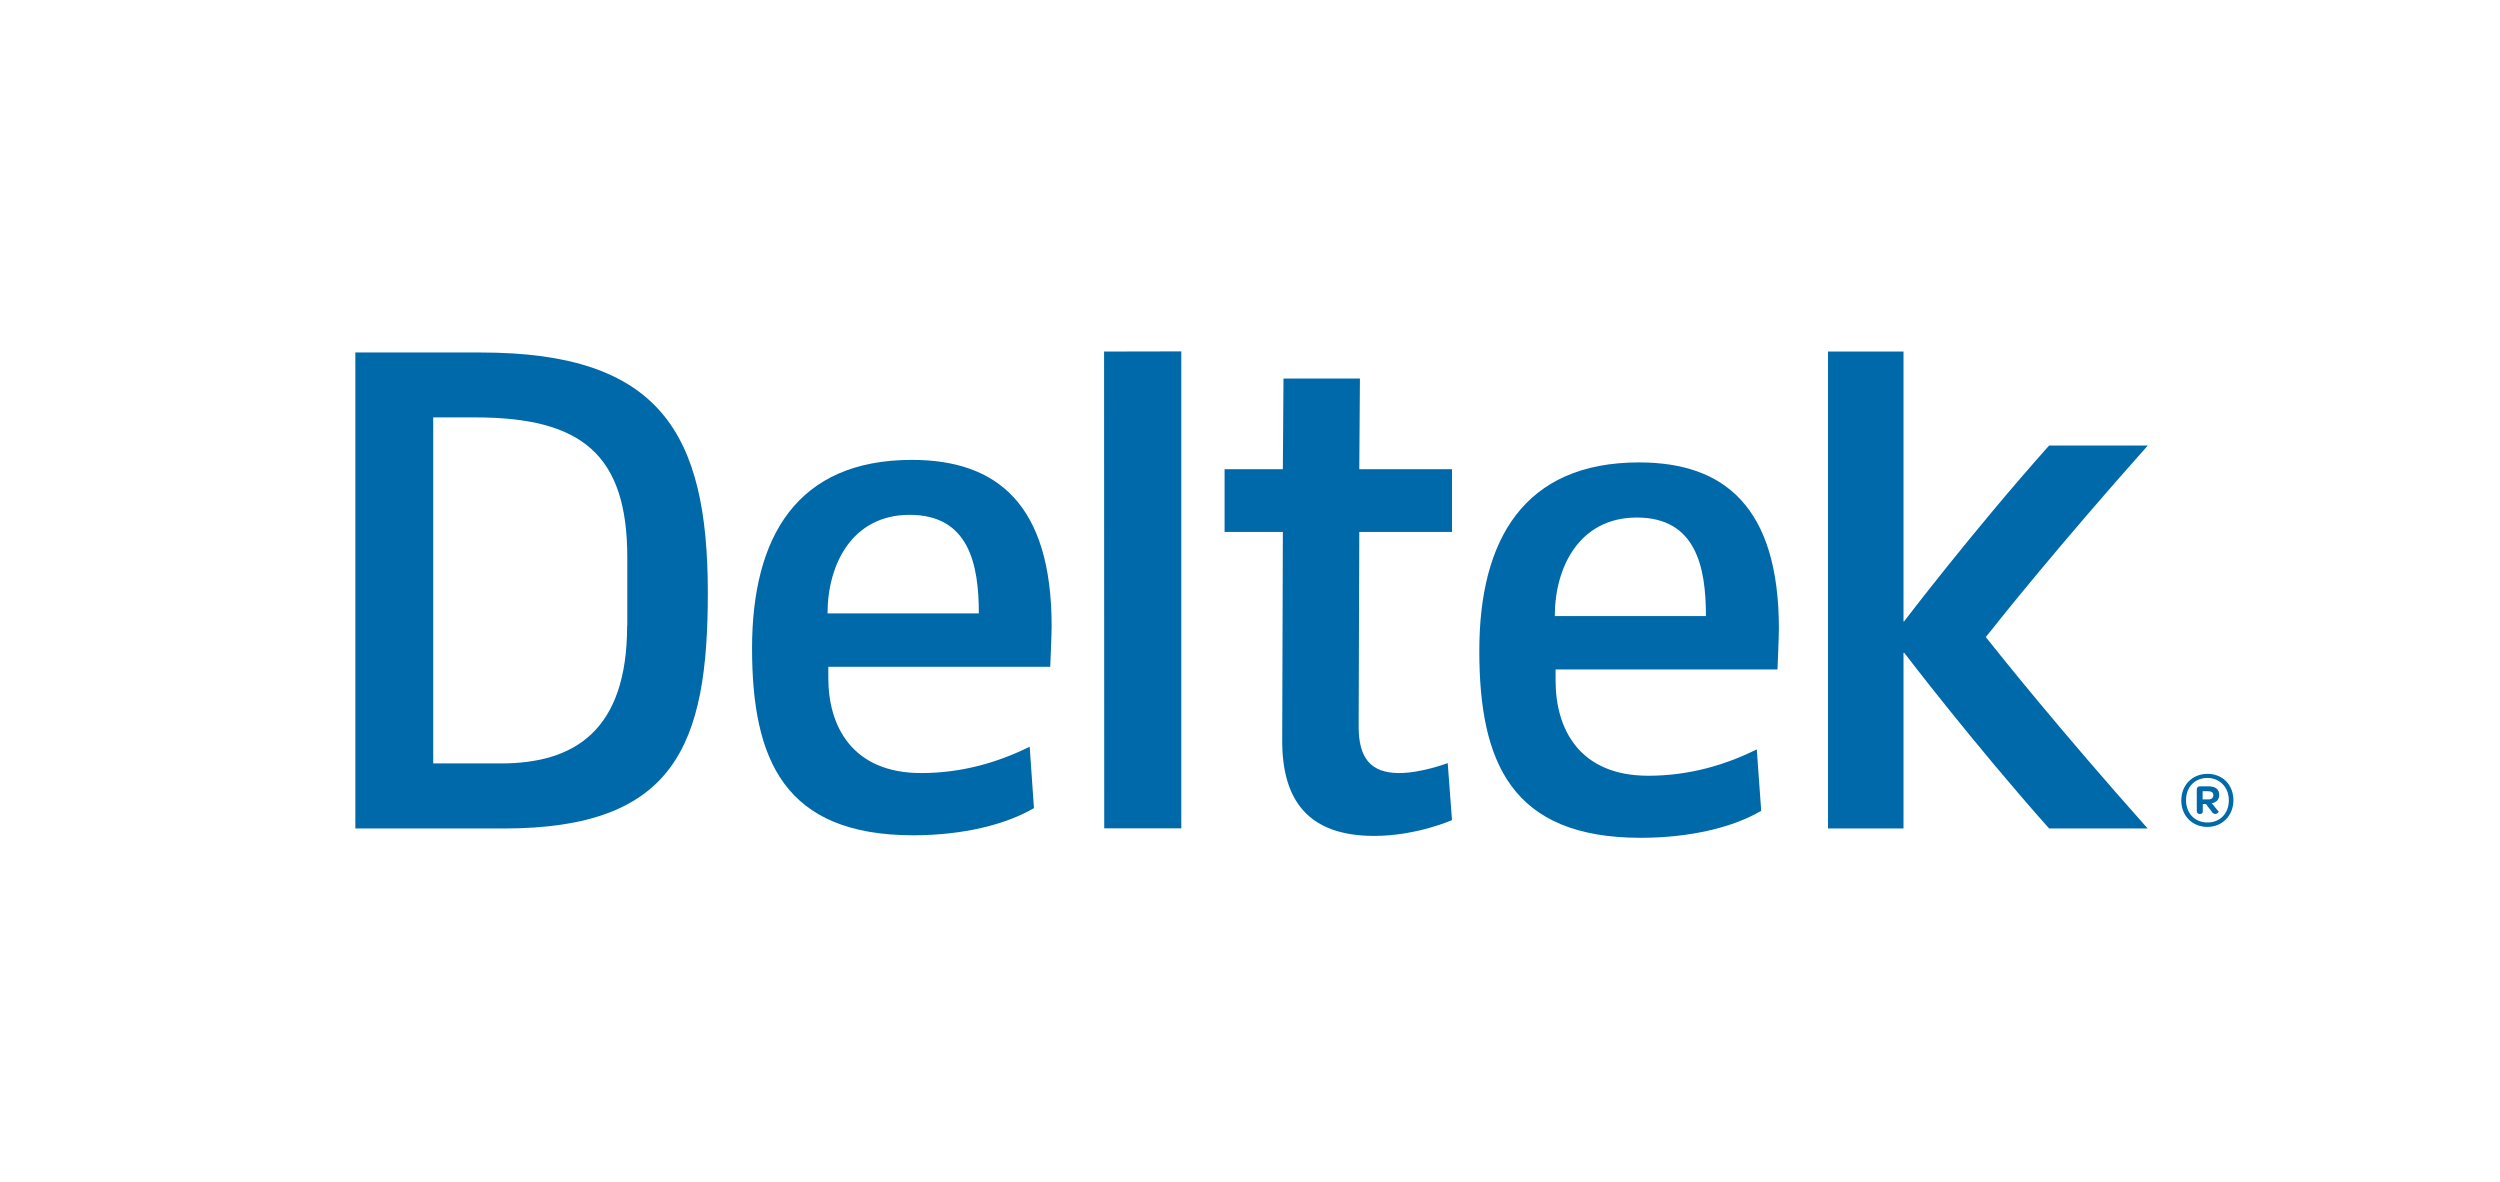 <svg xmlns="http://www.w3.org/2000/svg" id="Layer_1" data-name="Layer 1" viewBox="0 0 158.3 74.86"><defs><style>      .cls-1 {        fill: #0069aa;      }    </style></defs><path class="cls-1" d="M135.99,28.21h-6.24c-4.84,5.43-9.17,11.12-9.17,11.12v.02h-.05v-17.09h0,0s-4.78,0-4.78,0v30.2h4.78v-11.12h.05s4.34,5.69,9.17,11.12h6.24c-5.6-6.29-9.31-10.94-10.25-12.12.93-1.18,4.65-5.83,10.25-12.12Z"></path><path class="cls-1" d="M39.71,39.62c0,6.65-3.34,8.72-7.99,8.72h-4.29v-21.91h2.67c6.73,0,9.62,2.35,9.62,8.86v4.33ZM44.82,37.54c0-10.12-3.03-15.22-14.37-15.22h-7.95v30.14h9.4c10.85,0,12.92-5.29,12.92-14.91"></path><polygon class="cls-1" points="74.81 22.25 69.9 22.26 69.91 22.25 69.92 52.45 74.8 52.45 74.8 22.26 74.81 22.25"></polygon><path class="cls-1" d="M57.6,32.6c-3.66,0-5.2,3.16-5.2,6.24h9.58c0-3.12-.63-6.24-4.38-6.24M66.5,42.22h-14.05v.72c0,3.03,1.5,6.01,5.88,6.01,2.58,0,4.88-.68,6.87-1.67l.27,3.89c-1.76,1.03-4.47,1.72-7.64,1.72-8.18,0-10.21-4.79-10.21-11.84s2.84-11.93,10.12-11.93c5.42,0,8.85,2.84,8.85,10.53,0,.5-.09,2.58-.09,2.58"></path><path class="cls-1" d="M87.02,52.93c-4.11,0-5.87-2.17-5.83-6.15l.04-13.1h-3.69v-3.97h3.69l.04-5.74h4.84l-.04,5.74h5.87v3.97h-5.87l-.04,12.33c0,1.99.76,2.94,2.57,2.94,1.4,0,3.07-.63,3.07-.63l.27,3.61s-2.26,1-4.92,1"></path><path class="cls-1" d="M103.65,32.77c-3.66,0-5.2,3.16-5.2,6.24h9.57c0-3.12-.63-6.24-4.38-6.24M112.55,42.39h-14.05v.72c0,3.03,1.49,6.01,5.87,6.01,2.58,0,4.88-.68,6.87-1.67l.28,3.89c-1.76,1.04-4.48,1.71-7.64,1.71-8.18,0-10.21-4.79-10.21-11.84s2.84-11.93,10.12-11.93c5.42,0,8.85,2.85,8.85,10.53,0,.5-.09,2.58-.09,2.58"></path><path class="cls-1" d="M138.12,50.68c0-.97.7-1.68,1.66-1.68s1.64.7,1.64,1.67-.7,1.69-1.65,1.69-1.65-.7-1.65-1.67ZM141.13,50.67c0-.81-.57-1.41-1.36-1.41s-1.35.57-1.35,1.41.57,1.41,1.36,1.41,1.35-.57,1.35-1.41ZM140.06,51.41l-.38-.5h-.2v.46c0,.11-.05.17-.16.17h-.06c-.1,0-.16-.08-.16-.21v-1.33c0-.14.08-.21.2-.21h.53c.45,0,.69.18.69.55,0,.28-.17.47-.47.52l.44.54s-.08.14-.21.14c-.07,0-.17-.04-.24-.14ZM139.48,50.62h.35c.21,0,.32-.1.32-.26,0-.18-.12-.26-.34-.26h-.34v.52Z"></path></svg>